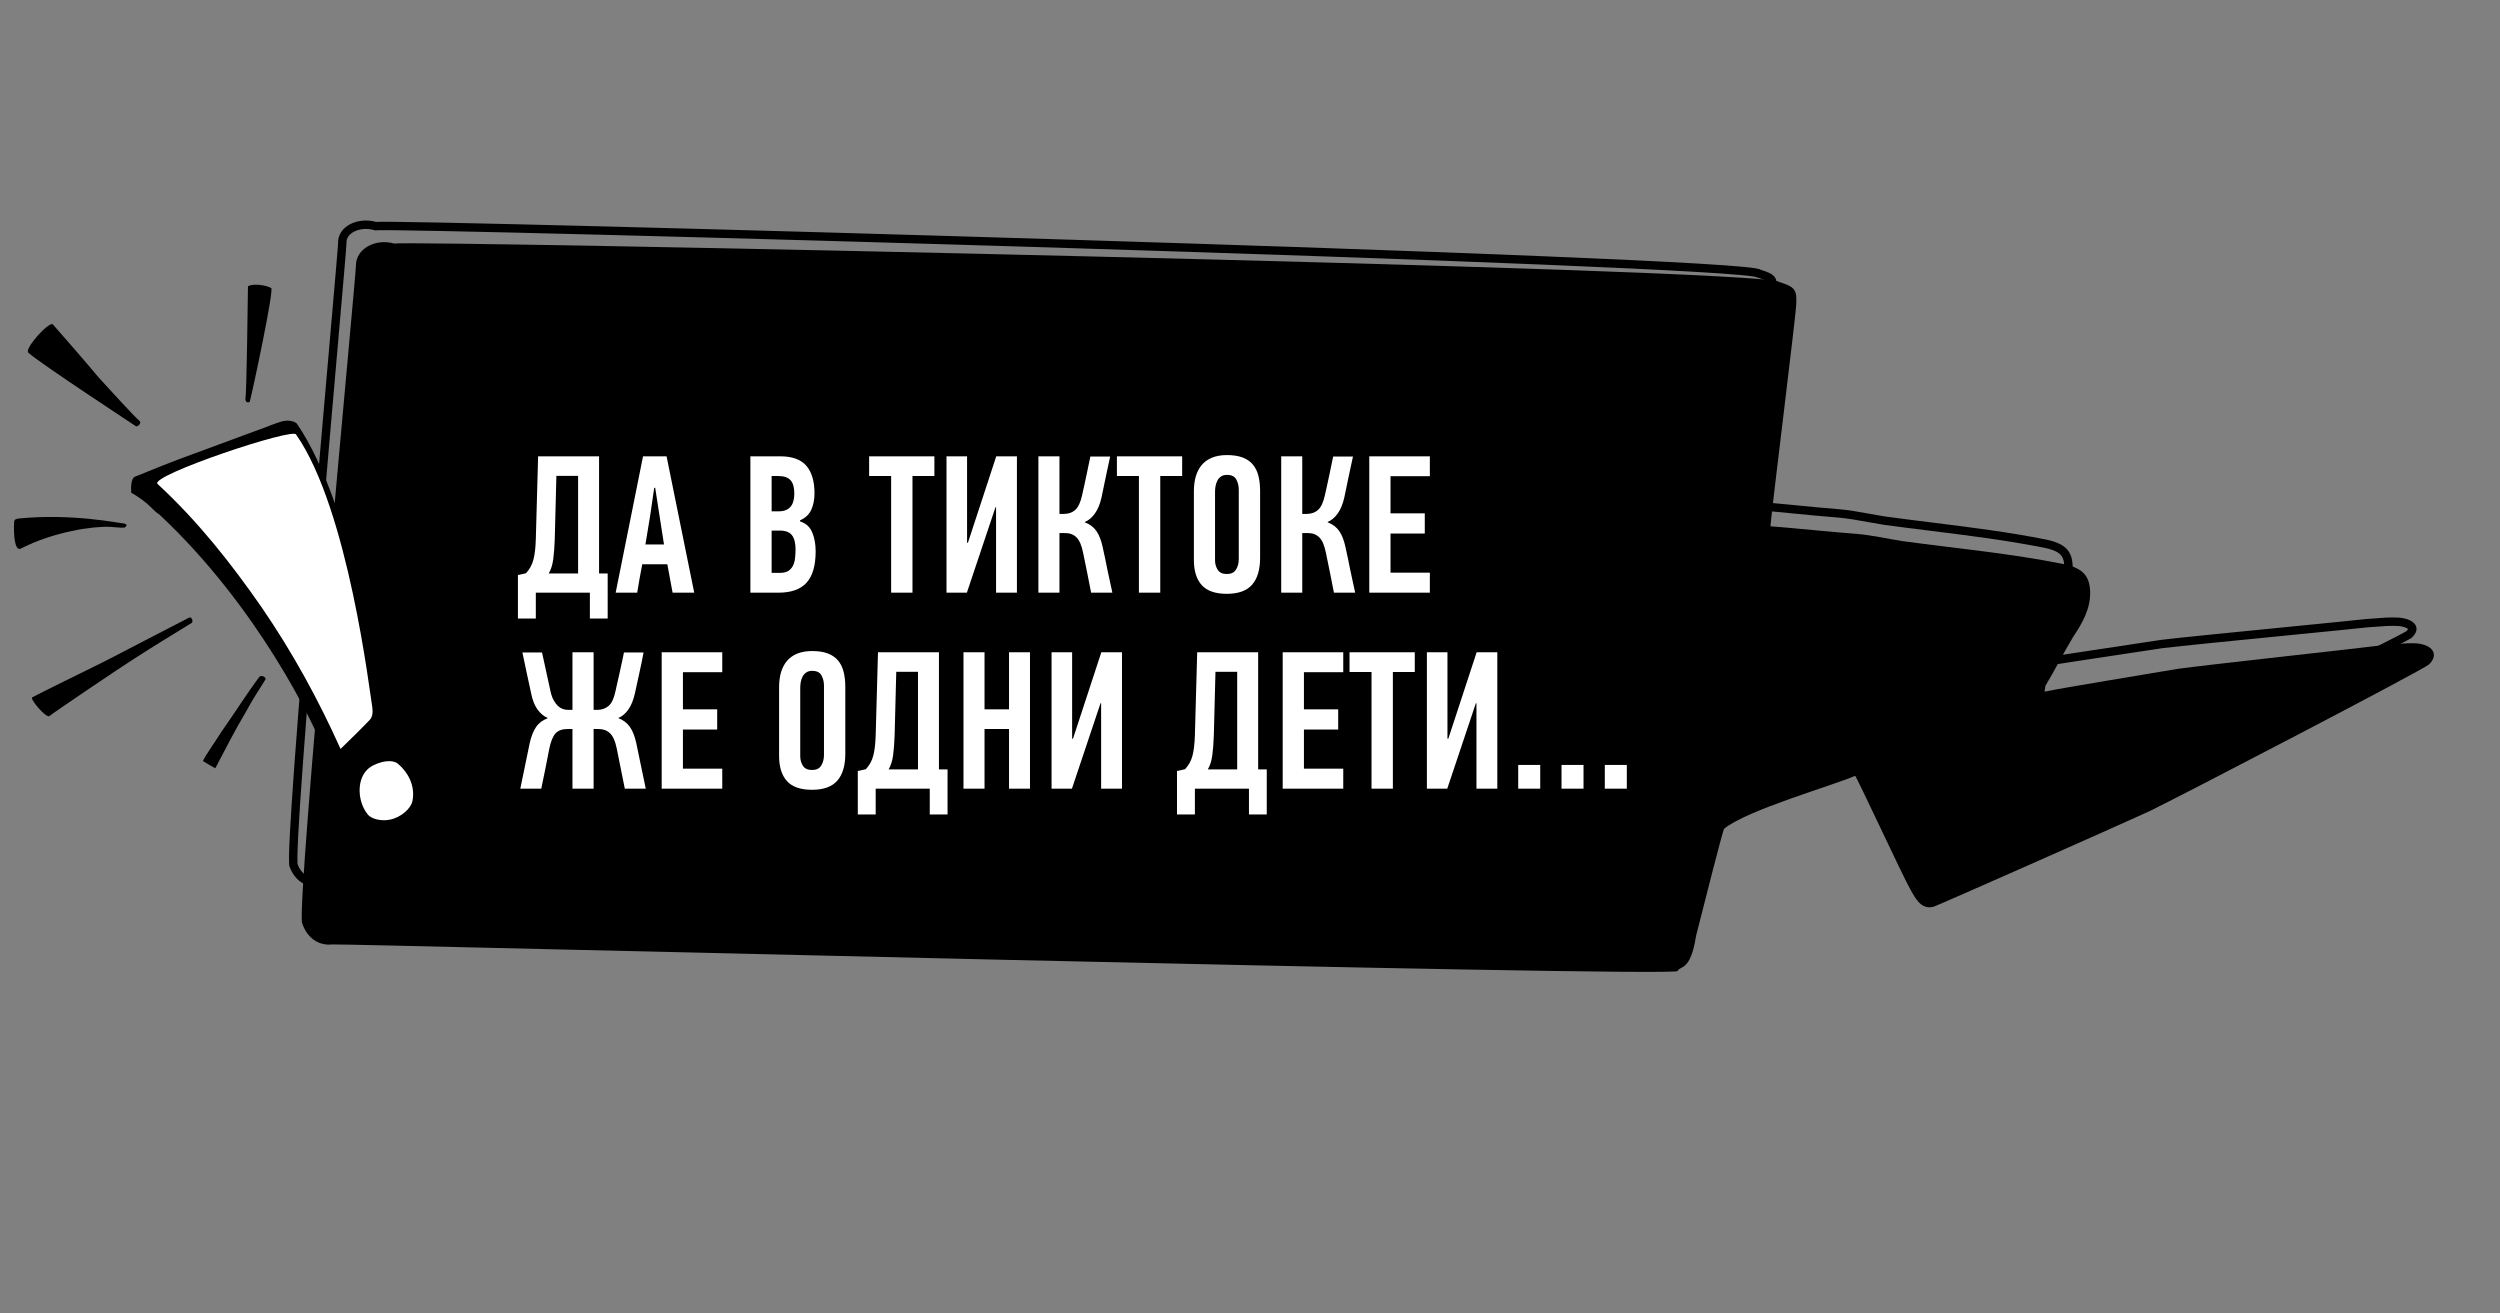 <svg width="893" height="469" viewBox="0 0 893 469" fill="none" xmlns="http://www.w3.org/2000/svg">
<rect x="0" y="0" width="893" height="469" fill="#808080" stroke="none"/>
<path d="M626.017 180.566L624.54 180.444L624.639 178.964C624.826 176.163 626.696 160.422 628.638 144.084C628.799 142.725 628.961 141.362 629.122 140.003C630.177 131.125 631.216 122.349 631.986 115.616C632.371 112.249 632.688 109.398 632.906 107.302C633.016 106.253 633.099 105.399 633.154 104.767C633.182 104.45 633.202 104.196 633.214 104.003C633.22 103.907 633.224 103.831 633.226 103.774C633.228 103.724 633.228 103.7 633.228 103.695C633.228 103.693 633.228 103.693 633.228 103.694L633.226 103.638L633.229 103.582C633.338 101.169 633.108 100.298 632.647 99.748C632.403 99.456 632.001 99.148 631.267 98.803C630.527 98.455 629.54 98.111 628.194 97.7L627.772 97.571L627.701 97.487C627.481 97.43 627.141 97.363 626.66 97.287C625.68 97.133 624.252 96.968 622.389 96.792C618.671 96.442 613.313 96.062 606.538 95.659C592.994 94.853 573.84 93.954 550.928 93.01C505.107 91.121 444.285 89.047 383.302 87.15C322.319 85.253 261.181 83.532 214.731 82.348C191.505 81.756 171.953 81.299 157.93 81.02C150.918 80.881 145.291 80.787 141.28 80.743C139.273 80.722 137.676 80.712 136.513 80.716C135.306 80.721 134.661 80.74 134.482 80.76L134.19 80.793L133.908 80.713C131.036 79.903 128.016 80.244 125.773 81.409C123.554 82.563 122.214 84.436 122.255 86.762C122.259 86.978 122.234 87.354 122.208 87.728C122.175 88.213 122.123 88.89 122.055 89.744C121.919 91.452 121.716 93.885 121.455 96.937C120.935 103.042 120.186 111.636 119.29 121.897L118.94 125.907C117.195 145.892 114.972 171.358 112.805 196.921C110.489 224.227 108.238 251.638 106.703 272.594C105.935 283.073 105.346 291.928 105.018 298.346C104.854 301.557 104.756 304.144 104.732 306.013C104.72 306.949 104.727 307.687 104.752 308.225C104.758 308.351 104.764 308.462 104.771 308.558C104.78 308.67 104.788 308.763 104.798 308.839C104.807 308.918 104.815 308.961 104.818 308.976C106.41 313.461 110.029 315.663 114.006 315.273C114.157 315.258 114.429 315.261 114.657 315.263C114.846 315.265 115.084 315.268 115.369 315.273C115.512 315.276 115.667 315.279 115.834 315.282C116.831 315.302 118.261 315.337 120.092 315.385C123.754 315.48 129.032 315.629 135.693 315.823C149.015 316.211 167.875 316.779 190.419 317.463C198.604 317.711 207.275 317.974 216.342 318.25C257.229 319.492 306.19 320.979 355.103 322.425C414.865 324.192 474.553 325.897 519.354 327.018C541.755 327.579 560.429 327.993 573.529 328.197C580.08 328.298 585.229 328.347 588.75 328.335C590.513 328.329 591.852 328.308 592.75 328.271C593.001 328.261 593.209 328.25 593.376 328.239C593.801 327.765 594.311 327.512 594.64 327.348L594.676 327.33L594.758 327.29C595.239 327.051 595.634 326.855 596.068 326.446C596.983 325.587 598.329 323.505 599.246 317.531L599.257 317.455L599.277 317.38C599.595 316.158 599.975 314.694 600.398 313.065C601.646 308.263 603.266 302.027 604.766 296.333C605.771 292.521 606.723 288.946 607.476 286.206C607.852 284.836 608.179 283.669 608.439 282.781C608.686 281.938 608.9 281.247 609.044 280.911L609.197 280.554L609.503 280.317C611.729 278.596 615.352 276.841 619.511 275.142C623.709 273.427 628.593 271.716 633.435 270.111C637.184 268.868 640.883 267.697 644.235 266.635C649.627 264.928 654.117 263.506 656.46 262.534L657.416 262.137L658.128 262.893C658.27 263.044 658.385 263.227 658.434 263.306C658.508 263.423 658.592 263.565 658.682 263.723C658.863 264.04 659.096 264.465 659.369 264.978C659.918 266.004 660.652 267.417 661.51 269.089C663.137 272.257 665.225 276.382 667.378 280.633L667.74 281.35C672.329 290.413 677.042 299.708 678.239 301.64L678.252 301.66L678.264 301.68C679.316 303.504 680.225 305.052 681.326 306.076C682.307 306.989 683.384 307.436 684.94 307.113C684.96 307.106 685.004 307.09 685.077 307.063C685.219 307.01 685.421 306.932 685.683 306.829C686.207 306.623 686.95 306.326 687.886 305.948C689.757 305.193 692.388 304.12 695.553 302.822C701.883 300.227 710.345 296.736 719.137 293.096C736.715 285.818 755.594 277.951 761.406 275.448C766.679 273.061 791.053 261.25 814.374 249.802C826.037 244.076 837.424 238.447 846.007 234.143C850.299 231.99 853.886 230.171 856.453 228.838C857.738 228.171 858.759 227.629 859.484 227.23C859.847 227.03 860.126 226.872 860.32 226.755C860.444 226.68 860.505 226.64 860.524 226.627C861.261 225.915 861.56 225.331 861.651 224.924C861.734 224.554 861.669 224.241 861.451 223.927C860.938 223.186 859.455 222.337 856.821 222.108C853.896 221.936 850.946 222.177 848.082 222.41C847.074 222.492 846.077 222.573 845.095 222.635C841.336 223.057 830.031 224.175 817.326 225.431C799.163 227.227 778.141 229.305 772.214 230.038C769.624 230.44 765.2 231.105 760.04 231.881C747.116 233.824 729.572 236.462 724.655 237.402L722.564 237.802L722.887 235.695L722.887 235.69L722.888 235.686L722.889 235.681L722.89 235.676L722.89 235.672L722.891 235.667L722.892 235.663L722.892 235.658L722.893 235.653L722.894 235.649L722.894 235.644L722.895 235.64L722.896 235.635L722.897 235.63L722.897 235.626L722.898 235.621L722.899 235.617L722.899 235.612L722.9 235.607L722.901 235.603L722.902 235.598L722.902 235.594L722.903 235.589L722.904 235.585L722.904 235.58L722.905 235.575L722.906 235.571L722.906 235.566L722.907 235.562L722.908 235.557L722.909 235.552L722.909 235.548L722.91 235.543L722.911 235.539L722.911 235.534L722.912 235.529L722.913 235.525L722.914 235.52L722.914 235.516L722.915 235.511L722.916 235.506L722.916 235.502L722.917 235.497L722.918 235.493L722.918 235.488L722.919 235.484L722.92 235.479L722.921 235.474L722.921 235.47L722.922 235.465L722.923 235.461L722.923 235.456L722.924 235.452L722.925 235.447L722.925 235.442L722.926 235.438L722.927 235.433L722.928 235.429L722.928 235.424L722.929 235.42L722.93 235.415L722.93 235.41L722.931 235.406L722.932 235.401L722.932 235.397L722.933 235.392L722.934 235.388L722.935 235.383L722.935 235.378L722.936 235.374L722.937 235.369L722.937 235.365L722.938 235.36L722.939 235.356L722.939 235.351L722.94 235.347L722.941 235.342L722.942 235.337L722.942 235.333L722.943 235.328L722.944 235.324L722.944 235.319L722.945 235.315L722.946 235.31L722.946 235.306L722.947 235.301L722.948 235.297L722.949 235.292L722.949 235.288L722.95 235.283L722.951 235.279L722.951 235.274L722.952 235.269L722.953 235.265L722.953 235.26L722.954 235.256L722.955 235.251L722.955 235.247L722.956 235.242L722.957 235.238L722.958 235.233L722.958 235.229L722.959 235.224L722.96 235.22L722.96 235.215L722.961 235.211L722.962 235.206L722.962 235.202L722.963 235.197L722.964 235.193L722.964 235.188L722.965 235.184L722.966 235.179L722.966 235.175L722.967 235.17L722.968 235.166L722.969 235.161L722.969 235.157L722.97 235.152L722.971 235.148L722.971 235.144L722.972 235.139L722.973 235.135L722.973 235.13L722.974 235.126L722.975 235.121L722.975 235.117L722.976 235.112L722.977 235.108L722.977 235.103L722.978 235.099L722.979 235.094L722.98 235.09L722.98 235.086L722.981 235.081L722.982 235.077L722.982 235.072L722.983 235.068L722.984 235.063L722.984 235.059L722.985 235.055L722.986 235.05L722.986 235.046L722.987 235.041L722.988 235.037L722.988 235.032L722.989 235.028L722.99 235.024L722.99 235.019L722.991 235.015L722.992 235.01L722.992 235.006L722.993 235.002L722.994 234.997L722.994 234.993L722.995 234.988L722.996 234.984L722.996 234.98L722.997 234.975L722.998 234.971L722.998 234.967L722.999 234.962L723 234.958L723 234.953L723.001 234.949L723.002 234.945L723.002 234.94L723.003 234.936L723.004 234.932L723.004 234.927L723.005 234.923L723.006 234.919L723.006 234.914L723.007 234.91L723.008 234.906L723.008 234.901L723.009 234.897L723.01 234.893L723.01 234.888L723.011 234.884L723.012 234.88L723.012 234.875L723.013 234.871L723.014 234.867L723.014 234.862L723.015 234.858L723.016 234.854L723.016 234.85L723.017 234.845L723.018 234.841L723.018 234.837L723.019 234.832L723.02 234.828L723.02 234.824L723.021 234.82L723.022 234.815L723.022 234.811L723.023 234.807L723.024 234.803L723.024 234.798L723.025 234.794L723.026 234.79L723.026 234.786L723.027 234.781L723.027 234.777L723.028 234.773L723.029 234.769L723.029 234.765L723.03 234.76L723.031 234.756L723.031 234.752L723.032 234.748L723.033 234.743L723.033 234.739L723.034 234.735L723.035 234.731L723.035 234.727L723.036 234.722L723.037 234.718L723.037 234.714L723.038 234.71L723.038 234.706L723.039 234.702L723.04 234.697L723.04 234.693L723.041 234.689L723.042 234.685L723.042 234.681L723.043 234.677L723.044 234.673L723.044 234.668L723.045 234.664L723.045 234.66L723.046 234.656L723.047 234.652L723.047 234.648L723.048 234.644L723.049 234.64L723.049 234.636L723.05 234.631L723.05 234.627L723.051 234.623L723.052 234.619L723.052 234.615L723.053 234.611L723.054 234.607L723.054 234.603L723.055 234.599L723.055 234.595L723.056 234.591L723.057 234.587L723.057 234.583L723.058 234.579L723.059 234.575L723.059 234.571L723.06 234.566L723.06 234.562L723.061 234.558L723.062 234.554L723.062 234.55L723.063 234.546L723.064 234.542L723.064 234.538L723.065 234.534L723.065 234.53L723.066 234.526L723.067 234.522L723.067 234.519L723.068 234.515L723.068 234.511L723.069 234.507L723.07 234.503L723.07 234.499L723.071 234.495L723.071 234.491L723.072 234.487L723.073 234.483L723.073 234.479L723.074 234.475L723.074 234.471L723.075 234.467L723.076 234.463L723.076 234.46L723.077 234.456L723.077 234.452L723.078 234.448L723.079 234.444L723.079 234.44L723.08 234.436L723.08 234.432L723.081 234.428L723.082 234.425L723.082 234.421L723.083 234.417L723.083 234.413L723.084 234.409L723.085 234.405L723.085 234.402L723.086 234.398L723.086 234.394L723.087 234.39L723.087 234.386L723.088 234.383L723.089 234.379L723.089 234.375L723.09 234.371L723.09 234.367L723.091 234.364L723.091 234.36L723.092 234.356L723.093 234.352L723.093 234.349L723.094 234.345L723.094 234.341L723.095 234.337L723.096 234.334L723.096 234.33L723.097 234.326L723.097 234.323L723.098 234.319L723.098 234.315L723.099 234.311L723.099 234.308L723.1 234.304L723.101 234.3L723.101 234.297L723.102 234.293L723.102 234.289L723.103 234.286L723.103 234.282L723.104 234.279L723.105 234.275L723.105 234.271L723.106 234.268L723.106 234.264L723.107 234.26L723.107 234.257L723.108 234.253L723.108 234.25L723.109 234.246L723.11 234.242L723.11 234.239L723.111 234.235L723.111 234.232L723.112 234.228L723.112 234.225L723.113 234.221L723.113 234.218L723.114 234.214L723.114 234.21L723.115 234.207L723.116 234.203L723.116 234.2L723.117 234.196L723.117 234.193L723.118 234.189L723.118 234.186L723.119 234.182L723.119 234.179L723.12 234.176L723.12 234.172L723.121 234.169L723.121 234.165L723.122 234.162L723.122 234.158L723.123 234.155L723.123 234.151L723.124 234.148L723.125 234.145L723.125 234.141L723.126 234.138L723.126 234.134L723.127 234.131L723.127 234.128L723.128 234.124L723.128 234.121L723.129 234.118L723.129 234.114L723.13 234.111L723.13 234.108L723.131 234.104L723.131 234.101L723.132 234.098L723.132 234.094L723.133 234.091L723.133 234.088L723.134 234.084L723.134 234.081L723.135 234.078L723.135 234.075L723.136 234.071L723.136 234.068L723.137 234.065L723.137 234.062L723.138 234.058L723.138 234.055L723.139 234.052L723.139 234.049L723.14 234.045L723.14 234.042L723.141 234.039L723.141 234.036L723.142 234.033L723.142 234.03L723.143 234.026L723.143 234.023L723.144 234.02L723.144 234.017L723.145 234.014L723.145 234.011L723.146 234.008L723.146 234.004L723.147 234.001L723.147 233.998L723.147 233.995L723.148 233.992L723.148 233.989L723.149 233.986L723.149 233.983L723.15 233.98L723.15 233.977L723.151 233.974L723.151 233.971L723.152 233.968L723.152 233.965L723.153 233.962L723.153 233.959L723.154 233.956L723.154 233.953L723.154 233.95L723.155 233.947L723.155 233.944L723.156 233.941L723.156 233.938L723.157 233.935L723.157 233.932L723.158 233.929L723.158 233.926L723.158 233.923L723.159 233.92L723.159 233.917L723.16 233.914L723.16 233.912L723.161 233.909L723.161 233.906L723.162 233.903L723.162 233.9L723.162 233.897L723.163 233.894L723.163 233.892L723.164 233.889L723.164 233.886L723.165 233.883L723.165 233.88L723.165 233.878L723.166 233.875L723.166 233.872L723.167 233.869L723.167 233.867L723.168 233.864L723.168 233.861L723.168 233.858L723.169 233.856L723.169 233.853L723.17 233.85L723.17 233.847L723.171 233.845L723.171 233.842L723.171 233.839L723.172 233.837L723.172 233.834L723.173 233.831L723.173 233.829L723.173 233.826L723.174 233.824L723.174 233.821L723.175 233.818L723.175 233.816L723.175 233.813L723.176 233.811L723.176 233.808L723.177 233.805L723.177 233.803L723.177 233.8L723.178 233.798L723.178 233.795L723.179 233.793L723.179 233.79L723.179 233.788L723.18 233.785L723.18 233.783L723.18 233.78L723.181 233.778L723.181 233.775L723.182 233.773L723.182 233.77L723.182 233.768L723.183 233.766L723.183 233.763L723.183 233.761L723.184 233.758L723.184 233.756L723.185 233.754L723.185 233.751L723.185 233.749L723.186 233.746L723.186 233.744L723.186 233.742L723.187 233.739L723.187 233.737L723.187 233.735L723.188 233.732L723.234 233.428L723.397 233.167C725.093 230.449 726.666 227.708 728.255 224.939L728.262 224.927C729.844 222.17 731.442 219.385 733.169 216.617L733.191 216.582L733.214 216.549C736.506 211.863 739.03 207.437 738.883 202.321C738.777 199.882 738.234 198.296 737.138 197.132C736.005 195.929 734.074 194.953 730.692 194.225C717.145 191.522 703.471 189.819 689.735 188.108C684.219 187.421 678.692 186.733 673.159 185.978L673.143 185.975L673.128 185.973C671.202 185.67 669.322 185.328 667.462 184.99C663.821 184.329 660.26 183.681 656.589 183.366C651.47 182.964 646.494 182.483 641.47 181.994L640.827 181.931C636.007 181.462 631.134 180.987 626.017 180.566Z" stroke="black" stroke-width="3"/>
<path d="M632.403 187.989C643.125 188.828 652.774 189.922 662.991 190.682C668.605 191.141 674.091 192.428 679.64 193.302C698.875 195.904 718.237 197.679 737.282 201.524C744.282 203.049 746.423 205.93 746.607 211.47C746.727 217.425 743.883 222.489 740.535 227.473C737.06 233.286 734.09 239.178 730.615 244.991C730.551 245.405 730.424 246.232 730.297 247.06C737.237 245.609 769.032 240.437 778.053 238.888C788.083 237.499 842.207 231.601 851.165 230.467C854.823 230.195 859.05 229.588 863.15 229.809C868.763 230.268 871.345 233.642 867.683 237.306C865.852 239.137 778.258 284.708 767.657 289.823C755.982 295.194 691.681 323.656 690.608 323.911C686.318 324.932 684.303 321.223 682.289 317.515C679.833 313.312 663.533 278.103 662.651 277.116C654.889 280.558 624.1 289.28 615.83 296.034C615.008 298.025 608.422 324.122 605.825 334.312C603.857 347.145 600.075 344.854 599.253 346.845C598.367 349.249 121.79 337.004 118.636 337.355C113.904 337.883 109.681 335.098 107.921 329.734C105.783 323.462 127.253 97.582 127.129 95.019C127.073 88.651 134.33 85.129 140.761 86.989C149.719 85.855 631.671 95.88 635.577 100.735C641 102.436 641.882 103.423 641.624 108.47C641.684 111.447 632.851 181.7 632.403 187.989Z" fill="black"/>
<path d="M185.001 205.414L187.872 204.765C189.171 203.375 190.06 201.757 190.538 199.911C191.017 198.065 191.301 195.627 191.393 192.597L192.213 162.997H213.985V204.833H217.062V220.932H210.704V211.703H191.393V220.932H185.001V205.414ZM196.007 204.833H206.5V169.97H198.741L198.16 192.528C198.069 195.331 197.887 197.746 197.613 199.774C197.34 201.802 196.804 203.489 196.007 204.833ZM219.915 211.703C221.555 203.546 223.185 195.434 224.803 187.367C226.443 179.278 228.072 171.155 229.69 162.997H238.098L247.976 211.703H240.252L238.372 201.552H229.417C229.098 203.238 228.779 204.936 228.46 206.645C228.164 208.331 227.879 210.017 227.605 211.703H219.915ZM230.545 194.477H237.176L234.031 174.242H233.689C233.234 177.592 232.744 180.941 232.22 184.291C231.695 187.641 231.137 191.036 230.545 194.477ZM268.038 211.703V162.997H278.703C282.986 162.997 286.097 164.125 288.034 166.381C289.97 168.637 290.939 171.918 290.939 176.225C290.939 178.458 290.551 180.417 289.777 182.104C289.025 183.767 287.692 185.02 285.778 185.863V186.239C287.92 186.946 289.378 188.279 290.153 190.238C290.95 192.175 291.349 194.408 291.349 196.938C291.349 202.019 290.267 205.756 288.102 208.148C285.937 210.518 282.61 211.703 278.121 211.703H268.038ZM275.626 204.628H278.634C279.842 204.628 280.799 204.411 281.505 203.979C282.234 203.523 282.793 202.93 283.18 202.201C283.59 201.449 283.852 200.561 283.966 199.535C284.103 198.487 284.171 197.405 284.171 196.288C284.171 194.009 283.75 192.312 282.907 191.195C282.064 190.079 280.594 189.521 278.497 189.521H275.626V204.628ZM275.626 182.65H278.053C280.013 182.65 281.448 182.115 282.36 181.044C283.271 179.973 283.727 178.412 283.727 176.361C283.727 174.128 283.283 172.522 282.394 171.542C281.505 170.539 280.036 170.038 277.985 170.038H275.626V182.65ZM310.454 170.038V162.997H333.765V170.038H325.938V211.703H318.315V170.038H310.454ZM338.088 211.703V162.997H345.436V193.861H345.744L355.861 162.997H363.244V211.703H355.793V181.181H355.588L345.368 211.703H338.088ZM370.917 211.703V162.997H378.436V183.573H379.974C381.66 183.573 383.039 183.083 384.11 182.104C385.181 181.124 385.99 179.369 386.537 176.84C386.628 176.43 386.822 175.564 387.118 174.242C387.437 172.898 387.744 171.474 388.041 169.97C388.36 168.443 388.656 167.019 388.929 165.697C389.203 164.353 389.385 163.476 389.476 163.065H396.551C396.027 165.549 395.503 167.987 394.979 170.38C394.478 172.772 393.976 175.188 393.475 177.626C392.951 179.996 392.165 181.921 391.117 183.402C390.069 184.861 388.872 185.875 387.528 186.444V186.581C389.305 187.242 390.684 188.29 391.664 189.726C392.643 191.161 393.384 193.075 393.885 195.468C394.501 198.225 395.07 200.948 395.594 203.637C396.141 206.303 396.722 208.992 397.337 211.703H389.75C389.294 209.333 388.827 206.964 388.348 204.594C387.893 202.201 387.403 199.809 386.879 197.416C386.354 194.796 385.568 192.973 384.52 191.947C383.495 190.922 382.139 190.409 380.453 190.409H378.436V211.703H370.917ZM398.96 170.038V162.997H422.271V170.038H414.444V211.703H406.822V170.038H398.96ZM426.457 200.014V175.507C426.457 173.593 426.674 171.85 427.107 170.277C427.562 168.682 428.257 167.315 429.192 166.176C430.126 165.036 431.345 164.148 432.849 163.51C434.376 162.872 436.187 162.553 438.283 162.553C440.516 162.553 442.396 162.849 443.923 163.441C445.45 164.034 446.669 164.888 447.58 166.005C448.492 167.121 449.141 168.477 449.529 170.072C449.916 171.645 450.11 173.433 450.11 175.438V199.228C450.11 203.466 449.153 206.679 447.238 208.866C445.324 211.031 442.317 212.113 438.215 212.113C434.113 212.113 431.128 211.076 429.26 209.003C427.391 206.929 426.457 203.933 426.457 200.014ZM434.011 200.15C434.011 201.404 434.33 202.532 434.968 203.534C435.606 204.537 436.688 205.038 438.215 205.038C439.765 205.038 440.858 204.514 441.496 203.466C442.157 202.418 442.488 201.153 442.488 199.672V174.892C442.488 173.547 442.191 172.34 441.599 171.269C441.029 170.175 439.924 169.628 438.283 169.628C437.395 169.628 436.666 169.833 436.096 170.243C435.549 170.631 435.127 171.12 434.831 171.713C434.535 172.283 434.319 172.932 434.182 173.661C434.068 174.39 434.011 175.051 434.011 175.644V200.15ZM457.646 211.703V162.997H465.165V183.573H466.703C468.389 183.573 469.768 183.083 470.839 182.104C471.91 181.124 472.719 179.369 473.266 176.84C473.357 176.43 473.55 175.564 473.847 174.242C474.166 172.898 474.473 171.474 474.77 169.97C475.089 168.443 475.385 167.019 475.658 165.697C475.932 164.353 476.114 163.476 476.205 163.065H483.28C482.756 165.549 482.232 167.987 481.708 170.38C481.207 172.772 480.705 175.188 480.204 177.626C479.68 179.996 478.894 181.921 477.846 183.402C476.798 184.861 475.601 185.875 474.257 186.444V186.581C476.034 187.242 477.413 188.29 478.393 189.726C479.372 191.161 480.113 193.075 480.614 195.468C481.229 198.225 481.799 200.948 482.323 203.637C482.87 206.303 483.451 208.992 484.066 211.703H476.479C476.023 209.333 475.556 206.964 475.077 204.594C474.621 202.201 474.132 199.809 473.607 197.416C473.083 194.796 472.297 192.973 471.249 191.947C470.224 190.922 468.868 190.409 467.182 190.409H465.165V211.703H457.646ZM489.107 211.703V162.997H510.743V170.106H496.695V183.368H508.931V190.58H496.695V204.56H510.743V211.703H489.107ZM185.855 281.703L189.205 265.468C189.729 263.098 190.481 261.184 191.461 259.726C192.441 258.267 193.819 257.219 195.597 256.581V256.444C194.252 255.875 193.045 254.861 191.974 253.402C190.925 251.921 190.174 249.996 189.718 247.626C189.194 245.211 188.67 242.795 188.146 240.38C187.644 237.965 187.132 235.526 186.607 233.065H193.614L196.622 246.84C196.896 248.139 197.271 249.221 197.75 250.087C198.229 250.953 198.741 251.648 199.288 252.172C199.858 252.673 200.45 253.038 201.065 253.266C201.703 253.471 202.33 253.573 202.945 253.573H204.483V232.997H212.037V253.573H213.302C214.897 253.573 216.253 253.106 217.369 252.172C218.486 251.238 219.317 249.46 219.864 246.84C219.955 246.384 220.149 245.507 220.445 244.208C220.764 242.886 221.083 241.474 221.402 239.97C221.744 238.443 222.052 237.03 222.325 235.731C222.599 234.41 222.781 233.521 222.872 233.065H229.879C229.423 235.549 228.922 237.987 228.375 240.38C227.851 242.772 227.327 245.188 226.803 247.626C226.279 249.996 225.504 251.921 224.479 253.402C223.453 254.861 222.268 255.875 220.924 256.444L220.855 256.513C222.633 257.174 224.023 258.233 225.025 259.691C226.028 261.15 226.78 263.075 227.281 265.468L230.665 281.703H223.18L220.309 267.416C219.785 264.796 218.987 262.973 217.916 261.947C216.845 260.922 215.489 260.409 213.849 260.409H212.037V281.703H204.483V260.409H202.638C200.769 260.409 199.356 260.945 198.399 262.016C197.465 263.064 196.736 264.864 196.212 267.416C195.756 269.786 195.289 272.167 194.811 274.56C194.355 276.952 193.865 279.333 193.341 281.703H185.855ZM236.355 281.703V232.997H257.991V240.106H243.943V253.368H256.179V260.58H243.943V274.56H257.991V281.703H236.355ZM278.292 270.014V245.507C278.292 243.593 278.509 241.85 278.942 240.277C279.398 238.682 280.093 237.315 281.027 236.176C281.961 235.036 283.18 234.148 284.684 233.51C286.211 232.872 288.022 232.553 290.119 232.553C292.352 232.553 294.232 232.849 295.758 233.441C297.285 234.034 298.504 234.888 299.415 236.005C300.327 237.121 300.976 238.477 301.364 240.072C301.751 241.645 301.945 243.433 301.945 245.438V269.228C301.945 273.466 300.988 276.679 299.074 278.866C297.16 281.031 294.152 282.113 290.05 282.113C285.949 282.113 282.964 281.076 281.095 279.003C279.227 276.929 278.292 273.933 278.292 270.014ZM285.846 270.15C285.846 271.404 286.165 272.532 286.803 273.534C287.441 274.537 288.524 275.038 290.05 275.038C291.6 275.038 292.693 274.514 293.331 273.466C293.992 272.418 294.323 271.153 294.323 269.672V244.892C294.323 243.547 294.026 242.34 293.434 241.269C292.864 240.175 291.759 239.628 290.119 239.628C289.23 239.628 288.501 239.833 287.931 240.243C287.384 240.631 286.963 241.12 286.666 241.713C286.37 242.283 286.154 242.932 286.017 243.661C285.903 244.39 285.846 245.051 285.846 245.644V270.15ZM306.404 275.414L309.276 274.765C310.574 273.375 311.463 271.757 311.942 269.911C312.42 268.065 312.705 265.627 312.796 262.597L313.616 232.997H335.389V274.833H338.465V290.932H332.108V281.703H312.796V290.932H306.404V275.414ZM317.41 274.833H327.904V239.97H320.145L319.564 262.528C319.473 265.331 319.29 267.746 319.017 269.774C318.743 271.802 318.208 273.489 317.41 274.833ZM344.155 281.703V232.997H351.675V253.368H360.425V232.997H367.91V281.703H360.425V260.409H351.675V281.703H344.155ZM375.617 281.703V232.997H382.966V263.861H383.273L393.39 232.997H400.773V281.703H393.322V251.181H393.117L382.897 281.703H375.617ZM420.425 275.414L423.296 274.765C424.595 273.375 425.484 271.757 425.962 269.911C426.441 268.065 426.726 265.627 426.817 262.597L427.637 232.997H449.41V274.833H452.486V290.932H446.128V281.703H426.817V290.932H420.425V275.414ZM431.431 274.833H441.924V239.97H434.165L433.584 262.528C433.493 265.331 433.311 267.746 433.038 269.774C432.764 271.802 432.229 273.489 431.431 274.833ZM458.176 281.703V232.997H479.812V240.106H465.764V253.368H478V260.58H465.764V274.56H479.812V281.703H458.176ZM482.05 240.038V232.997H505.36V240.038H497.533V281.703H489.911V240.038H482.05ZM509.683 281.703V232.997H517.032V263.861H517.34L527.457 232.997H534.84V281.703H527.388V251.181H527.183L516.964 281.703H509.683ZM542.307 281.703V273.227H550.169V281.703H542.307ZM557.773 281.703V273.227H565.634V281.703H557.773ZM573.238 281.703V273.227H581.1V281.703H573.238Z" fill="white"/>
<path d="M148.903 278.768C150.868 282.42 150.916 286.455 149.541 290.424C147.681 294.607 141.771 299.074 136.534 299.302C131.524 299.777 126.004 295.958 124.331 291.134C122.658 286.31 123.107 281.824 125.452 277.426C125.97 276.502 128.282 272.814 135.525 270.309C142.735 268.513 147.4 275.376 148.903 278.768Z" fill="white"/>
<path d="M115.525 266.282C112.191 256.397 92.272 215.362 58.14 183.623C55.6 182.079 54.752 179.904 48.521 176.052C48.373 174.147 48.518 171.069 49.725 170.651C56.258 168.112 63.038 165.347 69.571 162.808C77.311 159.851 85.04 157.13 92.768 154.41C96.39 153.157 96.401 152.921 100.012 151.904C101.704 151.272 104.322 151.158 105.926 152.42C126.142 182.081 136.021 249.69 134.772 256.038C133.183 259.522 127.757 263.774 121.305 269.639C118.361 271.635 116.576 269.179 115.525 266.282Z" fill="white"/>
<path d="M115.888 268.672C112.328 258.539 91.98 216.535 56.944 183.803C54.404 182.26 53.568 179.848 46.862 175.973C46.726 173.832 46.86 170.991 48.078 170.336C54.859 167.571 61.639 164.807 68.646 162.29C76.623 159.344 84.6 156.398 92.577 153.452C96.198 152.199 96.21 151.962 100.068 150.721C101.761 150.089 104.379 149.975 105.982 151.236C126.876 181.641 136.903 251.155 135.642 257.739C134.042 261.46 128.379 265.701 121.679 271.792C118.724 274.025 116.951 271.331 115.888 268.672ZM121.643 267.519C125.376 263.899 128.862 260.504 132.11 257.098C133.113 255.959 133.18 254.539 133.021 252.871C132.082 247.607 124.484 182.003 105.792 155.261C105.452 152.398 53.325 169.872 56.272 172.858C70.612 186.108 82.492 201.14 93.391 216.838C104.504 233.021 113.689 249.825 121.643 267.519Z" fill="black"/>
<path d="M149.386 278.554C151.341 282.442 151.388 286.478 150.251 290.458C148.391 294.641 142.232 299.333 136.748 299.786C131.501 300.251 125.754 296.184 124.093 291.123C122.42 286.299 122.643 281.565 125.236 276.942C125.754 276.017 128.077 272.093 135.805 269.373C143.004 267.814 147.884 275.161 149.386 278.554ZM147.382 285.814C148.349 280.403 145.491 275.523 142.059 272.752C139.542 270.735 133.279 272.575 131.024 275.079C127.279 278.936 127.87 286.556 131.236 290.748C132.568 292.709 136.575 293.372 139.215 292.785C143.289 292.028 147.011 288.644 147.382 285.814Z" fill="black"/>
<path d="M17.69 255.742C16.687 256.881 10.16 249.218 11.593 249.048C15.248 247.085 30.806 239.514 34.698 237.562C38.59 235.61 42.482 233.658 46.138 231.695C50.03 229.743 63.669 222.556 67.562 220.604C68.532 220.175 69.154 222.103 68.42 222.543C61.573 226.728 54.725 230.913 47.866 235.335C42.97 238.426 19.664 254.174 17.69 255.742Z" fill="black"/>
<path d="M89.253 143.331C89.231 143.804 87.786 144.21 87.627 142.542C88.146 141.618 88.508 103.673 88.575 102.253C90.527 101.159 95.007 101.844 96.859 102.88C98.033 103.173 90.109 140.287 89.253 143.331Z" fill="black"/>
<path d="M76.9 274.427C75.512 273.65 74.123 272.873 72.509 271.848C72.802 270.675 77.639 263.785 79.184 261.248C83.762 254.821 87.877 248.134 92.692 241.718C93.2 241.03 95.299 241.841 94.781 242.765C92.469 246.452 89.91 250.365 87.824 254.3C83.957 260.761 80.553 267.482 76.9 274.427Z" fill="black"/>
<path d="M123.293 171.982C122.312 172.647 121.216 170.697 122.209 169.795C126.46 165.25 141.686 149.597 144.698 146.18C147.212 143.214 153.02 135.895 153.291 135.196C154.328 133.347 155.772 132.94 157.127 134.428C158.482 135.915 160.481 138.856 161.34 140.795C163.802 143.995 125.515 170.188 123.293 171.982Z" fill="black"/>
<path d="M10.258 126.086C8.17 125.038 17.192 115.024 18.818 115.812C19.721 116.804 30.765 129.424 35.26 134.856C38.647 138.574 48.133 148.986 49.736 150.248C50.65 151.002 49.647 152.141 48.687 152.334C48.687 152.334 13.668 129.331 10.258 126.086Z" fill="black"/>
<path d="M134.316 210.225C131.043 209.122 138.253 207.326 140.43 206.48C145.993 204.369 171.334 195.836 178.33 193.555C181.229 192.506 184.118 191.693 187.266 190.417C188.924 190.495 189.831 196.47 188.612 197.124C182.361 198.728 176.358 200.106 170.356 201.484C164.105 203.087 139.812 209.535 134.316 210.225Z" fill="black"/>
<path d="M44.61 188.442C42.94 188.601 41.056 188.275 39.397 188.197C33.235 187.906 19.367 189.863 7.442 195.944C5.253 197.027 4.821 191.076 5.033 186.578C5.089 185.394 5.8 185.428 6.522 185.224C25.852 183.288 42.781 186.932 44.44 187.011C46.077 187.562 44.621 188.205 44.61 188.442Z" fill="black"/>
</svg>
